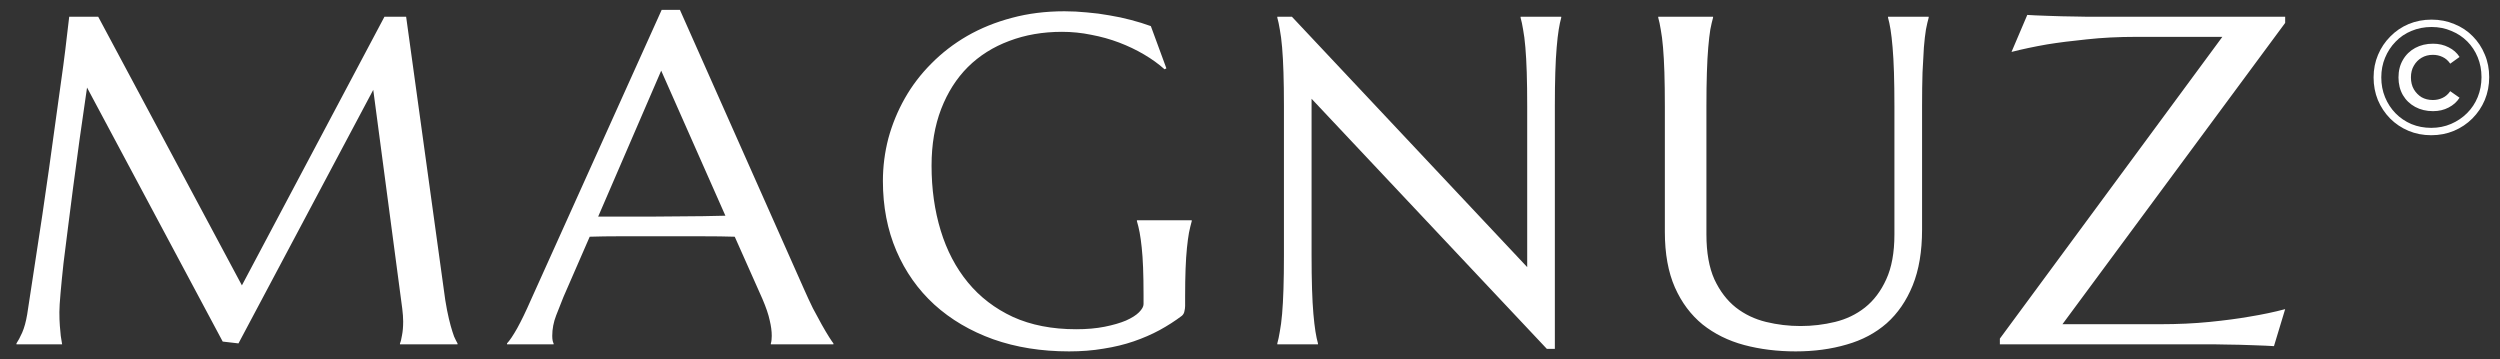 <svg width="167" height="24" viewBox="0 0 167 24" fill="none" xmlns="http://www.w3.org/2000/svg">
<rect x="0" y="0" width="167" height="24" fill="#333333" stroke="none"/>
<path d="M1.099 22.939C1.211 22.776 1.338 22.537 1.48 22.222C1.623 21.896 1.734 21.489 1.816 21.001C1.928 20.289 2.05 19.491 2.182 18.605C2.324 17.71 2.467 16.774 2.609 15.798C2.762 14.821 2.909 13.824 3.052 12.807C3.204 11.78 3.347 10.773 3.479 9.786C3.621 8.789 3.754 7.833 3.876 6.917C4.008 5.992 4.125 5.147 4.227 4.384C4.328 3.621 4.41 2.96 4.471 2.401C4.542 1.831 4.593 1.404 4.623 1.119H6.561L16.159 19.063L25.681 1.119H27.13L29.633 19.246C29.704 19.816 29.78 20.304 29.861 20.711C29.943 21.118 30.024 21.469 30.106 21.764C30.187 22.049 30.263 22.288 30.334 22.481C30.416 22.664 30.492 22.817 30.563 22.939V23H26.718V22.939C26.769 22.827 26.815 22.644 26.855 22.39C26.906 22.135 26.932 21.83 26.932 21.474C26.932 21.342 26.927 21.21 26.916 21.077C26.906 20.935 26.891 20.782 26.871 20.62L24.933 6.002L15.93 22.939L14.877 22.817L5.814 5.849C5.458 8.26 5.147 10.488 4.883 12.533C4.771 13.407 4.659 14.282 4.547 15.157C4.435 16.022 4.333 16.83 4.242 17.583C4.161 18.336 4.094 19.002 4.044 19.582C3.993 20.152 3.967 20.574 3.967 20.849C3.967 21.194 3.977 21.5 3.998 21.764C4.018 22.029 4.038 22.252 4.059 22.435C4.089 22.649 4.12 22.837 4.15 23H1.099V22.939ZM51.492 23V22.939C51.513 22.888 51.528 22.812 51.538 22.71C51.548 22.608 51.553 22.517 51.553 22.435C51.553 22.12 51.508 21.774 51.416 21.398C51.335 21.011 51.172 20.533 50.928 19.963L49.081 15.813C48.512 15.793 47.754 15.783 46.808 15.783C45.862 15.783 44.84 15.783 43.741 15.783C42.937 15.783 42.159 15.783 41.406 15.783C40.664 15.783 39.992 15.793 39.392 15.813L37.637 19.841C37.485 20.218 37.322 20.63 37.149 21.077C36.976 21.525 36.89 21.978 36.89 22.435C36.89 22.568 36.9 22.68 36.92 22.771C36.941 22.852 36.961 22.908 36.981 22.939V23H33.868V22.939C34.051 22.746 34.28 22.405 34.555 21.917C34.83 21.418 35.13 20.798 35.455 20.055L44.199 0.661H45.419L53.705 19.307C53.898 19.745 54.096 20.172 54.3 20.589C54.514 20.996 54.712 21.362 54.895 21.688C55.078 22.013 55.241 22.288 55.383 22.512C55.526 22.735 55.622 22.878 55.673 22.939V23H51.492ZM41.605 14.47C42.195 14.47 42.8 14.47 43.42 14.47C44.041 14.46 44.646 14.455 45.236 14.455C45.836 14.445 46.411 14.44 46.961 14.44C47.51 14.43 48.008 14.419 48.456 14.409L44.168 4.72L39.957 14.47H41.605ZM79.166 20.436C79.166 20.548 79.15 20.665 79.12 20.788C79.1 20.91 79.044 21.011 78.952 21.093C78.494 21.439 77.996 21.759 77.457 22.054C76.928 22.339 76.353 22.588 75.733 22.802C75.112 23.015 74.441 23.178 73.718 23.29C73.006 23.412 72.238 23.473 71.414 23.473C69.563 23.473 67.874 23.203 66.348 22.664C64.822 22.115 63.51 21.342 62.411 20.345C61.323 19.348 60.479 18.153 59.879 16.759C59.278 15.355 58.978 13.799 58.978 12.09C58.978 11.124 59.1 10.172 59.344 9.237C59.599 8.301 59.965 7.411 60.443 6.566C60.921 5.722 61.511 4.949 62.213 4.247C62.915 3.535 63.714 2.919 64.609 2.401C65.514 1.882 66.506 1.48 67.584 1.195C68.673 0.9 69.848 0.753 71.109 0.753C71.597 0.753 72.096 0.778 72.604 0.829C73.113 0.87 73.617 0.936 74.115 1.027C74.614 1.109 75.092 1.21 75.549 1.333C76.017 1.455 76.46 1.592 76.877 1.744L77.915 4.567L77.792 4.628C77.396 4.272 76.938 3.942 76.419 3.637C75.9 3.331 75.346 3.067 74.756 2.843C74.166 2.619 73.545 2.446 72.894 2.324C72.254 2.192 71.602 2.126 70.941 2.126C69.659 2.126 68.484 2.329 67.416 2.736C66.348 3.133 65.428 3.713 64.655 4.476C63.892 5.239 63.297 6.175 62.869 7.283C62.442 8.392 62.228 9.654 62.228 11.068C62.228 12.624 62.432 14.069 62.839 15.401C63.246 16.734 63.851 17.888 64.655 18.865C65.458 19.841 66.46 20.61 67.661 21.169C68.871 21.718 70.28 21.993 71.887 21.993C72.599 21.993 73.235 21.937 73.795 21.825C74.354 21.713 74.827 21.576 75.214 21.413C75.6 21.24 75.89 21.057 76.083 20.864C76.287 20.66 76.389 20.477 76.389 20.314V19.719C76.389 19.007 76.378 18.392 76.358 17.873C76.338 17.354 76.307 16.907 76.266 16.53C76.226 16.144 76.18 15.813 76.129 15.538C76.078 15.264 76.017 15.009 75.946 14.775V14.714H79.608V14.775C79.547 14.989 79.486 15.243 79.425 15.538C79.374 15.823 79.329 16.164 79.288 16.561C79.247 16.957 79.217 17.425 79.196 17.965C79.176 18.494 79.166 19.109 79.166 19.811V20.436ZM86.301 1.119L102.017 17.843V7.1C102.017 6.236 102.007 5.483 101.987 4.842C101.966 4.191 101.936 3.631 101.895 3.164C101.855 2.685 101.804 2.289 101.743 1.973C101.692 1.658 101.636 1.394 101.575 1.18V1.119H104.291V1.18C104.23 1.394 104.174 1.658 104.123 1.973C104.072 2.289 104.026 2.685 103.986 3.164C103.945 3.631 103.914 4.191 103.894 4.842C103.874 5.483 103.864 6.236 103.864 7.1V23.305H103.33L87.613 6.597V17.034C87.613 17.898 87.623 18.656 87.644 19.307C87.664 19.948 87.694 20.503 87.735 20.971C87.776 21.439 87.822 21.83 87.872 22.145C87.923 22.461 87.979 22.725 88.04 22.939V23H85.324V22.939C85.385 22.725 85.441 22.461 85.492 22.145C85.553 21.83 85.604 21.439 85.645 20.971C85.685 20.503 85.716 19.948 85.736 19.307C85.757 18.656 85.767 17.898 85.767 17.034V7.1C85.767 6.236 85.757 5.483 85.736 4.842C85.716 4.191 85.685 3.631 85.645 3.164C85.604 2.685 85.553 2.289 85.492 1.973C85.441 1.658 85.385 1.394 85.324 1.18V1.119H86.301ZM126.547 7.1C126.547 6.236 126.537 5.483 126.517 4.842C126.496 4.191 126.466 3.631 126.425 3.164C126.385 2.685 126.339 2.289 126.288 1.973C126.237 1.658 126.181 1.394 126.12 1.18V1.119H128.836V1.18C128.775 1.394 128.714 1.658 128.653 1.973C128.602 2.289 128.556 2.685 128.516 3.164C128.485 3.631 128.455 4.191 128.424 4.842C128.404 5.483 128.394 6.236 128.394 7.1V15.34C128.394 16.795 128.185 18.036 127.768 19.063C127.351 20.091 126.771 20.935 126.029 21.596C125.286 22.247 124.396 22.72 123.358 23.015C122.321 23.32 121.186 23.473 119.956 23.473C118.725 23.473 117.575 23.331 116.507 23.046C115.449 22.761 114.523 22.303 113.73 21.672C112.947 21.032 112.331 20.208 111.884 19.201C111.436 18.183 111.212 16.947 111.212 15.493V7.1C111.212 6.236 111.202 5.483 111.182 4.842C111.161 4.191 111.131 3.631 111.09 3.164C111.049 2.685 110.999 2.289 110.938 1.973C110.887 1.658 110.831 1.394 110.77 1.18V1.119H114.432V1.18C114.371 1.394 114.31 1.658 114.249 1.973C114.198 2.289 114.152 2.685 114.111 3.164C114.071 3.631 114.04 4.191 114.02 4.842C113.999 5.483 113.989 6.236 113.989 7.1V15.661C113.989 16.871 114.167 17.873 114.523 18.666C114.89 19.45 115.368 20.075 115.958 20.543C116.548 21.001 117.219 21.322 117.972 21.505C118.725 21.688 119.493 21.779 120.276 21.779C121.059 21.779 121.827 21.688 122.58 21.505C123.333 21.322 123.999 21.001 124.579 20.543C125.169 20.075 125.642 19.45 125.998 18.666C126.364 17.873 126.547 16.871 126.547 15.661V7.1ZM137.772 21.657H144.302C145.493 21.657 146.591 21.606 147.598 21.505C148.616 21.403 149.501 21.286 150.253 21.154C151.128 21.011 151.927 20.843 152.649 20.65L151.901 23.122C151.779 23.112 151.596 23.102 151.352 23.092C151.108 23.081 150.833 23.071 150.528 23.061C150.233 23.051 149.918 23.041 149.582 23.03C149.256 23.03 148.946 23.025 148.651 23.015C148.356 23.015 148.092 23.01 147.858 23C147.634 23 147.471 23 147.369 23H133.591V22.619L148.453 2.462H142.716C141.515 2.462 140.406 2.518 139.389 2.63C138.382 2.731 137.502 2.843 136.749 2.965C135.874 3.118 135.081 3.286 134.369 3.469L135.422 0.997C135.544 1.007 135.727 1.017 135.971 1.027C136.225 1.038 136.5 1.048 136.795 1.058C137.1 1.068 137.416 1.078 137.741 1.088C138.067 1.088 138.377 1.093 138.672 1.104C138.967 1.104 139.226 1.109 139.45 1.119C139.684 1.119 139.852 1.119 139.954 1.119H152.649V1.531L137.772 21.657Z" fill="white"/>
<path d="M162.406 9.033C161.859 9.033 161.353 8.934 160.886 8.738C160.419 8.541 160.011 8.267 159.661 7.917C159.311 7.56 159.037 7.148 158.841 6.681C158.651 6.215 158.556 5.711 158.556 5.172C158.556 4.632 158.655 4.129 158.852 3.663C159.048 3.196 159.322 2.788 159.672 2.438C160.022 2.08 160.43 1.803 160.897 1.606C161.371 1.409 161.881 1.311 162.428 1.311C162.975 1.311 163.482 1.409 163.948 1.606C164.422 1.796 164.831 2.066 165.173 2.416C165.523 2.766 165.793 3.174 165.983 3.641C166.18 4.1 166.278 4.603 166.278 5.15C166.278 5.697 166.18 6.207 165.983 6.681C165.786 7.148 165.509 7.56 165.152 7.917C164.802 8.267 164.393 8.541 163.927 8.738C163.46 8.934 162.953 9.033 162.406 9.033ZM162.406 8.541C162.88 8.541 163.321 8.453 163.73 8.278C164.138 8.103 164.495 7.862 164.802 7.556C165.108 7.25 165.345 6.893 165.512 6.484C165.68 6.069 165.764 5.624 165.764 5.15C165.764 4.676 165.68 4.235 165.512 3.827C165.345 3.418 165.111 3.065 164.812 2.766C164.514 2.467 164.16 2.233 163.752 2.066C163.351 1.891 162.909 1.803 162.428 1.803C161.947 1.803 161.498 1.891 161.083 2.066C160.674 2.233 160.321 2.474 160.022 2.788C159.723 3.094 159.49 3.451 159.322 3.859C159.154 4.26 159.07 4.698 159.07 5.172C159.07 5.646 159.154 6.087 159.322 6.495C159.49 6.904 159.723 7.261 160.022 7.567C160.321 7.873 160.674 8.114 161.083 8.289C161.491 8.457 161.932 8.541 162.406 8.541ZM162.527 7.425C162.082 7.425 161.684 7.33 161.334 7.141C160.984 6.951 160.711 6.689 160.514 6.353C160.317 6.01 160.219 5.617 160.219 5.172C160.219 4.727 160.317 4.337 160.514 4.002C160.711 3.659 160.984 3.393 161.334 3.203C161.684 3.014 162.082 2.919 162.527 2.919C162.913 2.919 163.259 2.999 163.566 3.159C163.879 3.312 164.123 3.528 164.298 3.805L163.675 4.253C163.536 4.049 163.365 3.899 163.161 3.805C162.964 3.71 162.749 3.663 162.516 3.663C162.231 3.663 161.98 3.728 161.761 3.859C161.549 3.983 161.378 4.158 161.247 4.384C161.116 4.603 161.05 4.866 161.05 5.172C161.05 5.478 161.116 5.744 161.247 5.97C161.378 6.189 161.549 6.364 161.761 6.495C161.98 6.619 162.231 6.681 162.516 6.681C162.749 6.681 162.964 6.634 163.161 6.539C163.365 6.444 163.536 6.295 163.675 6.091L164.298 6.528C164.123 6.805 163.879 7.024 163.566 7.184C163.259 7.345 162.913 7.425 162.527 7.425Z" fill="white"/>
</svg>
